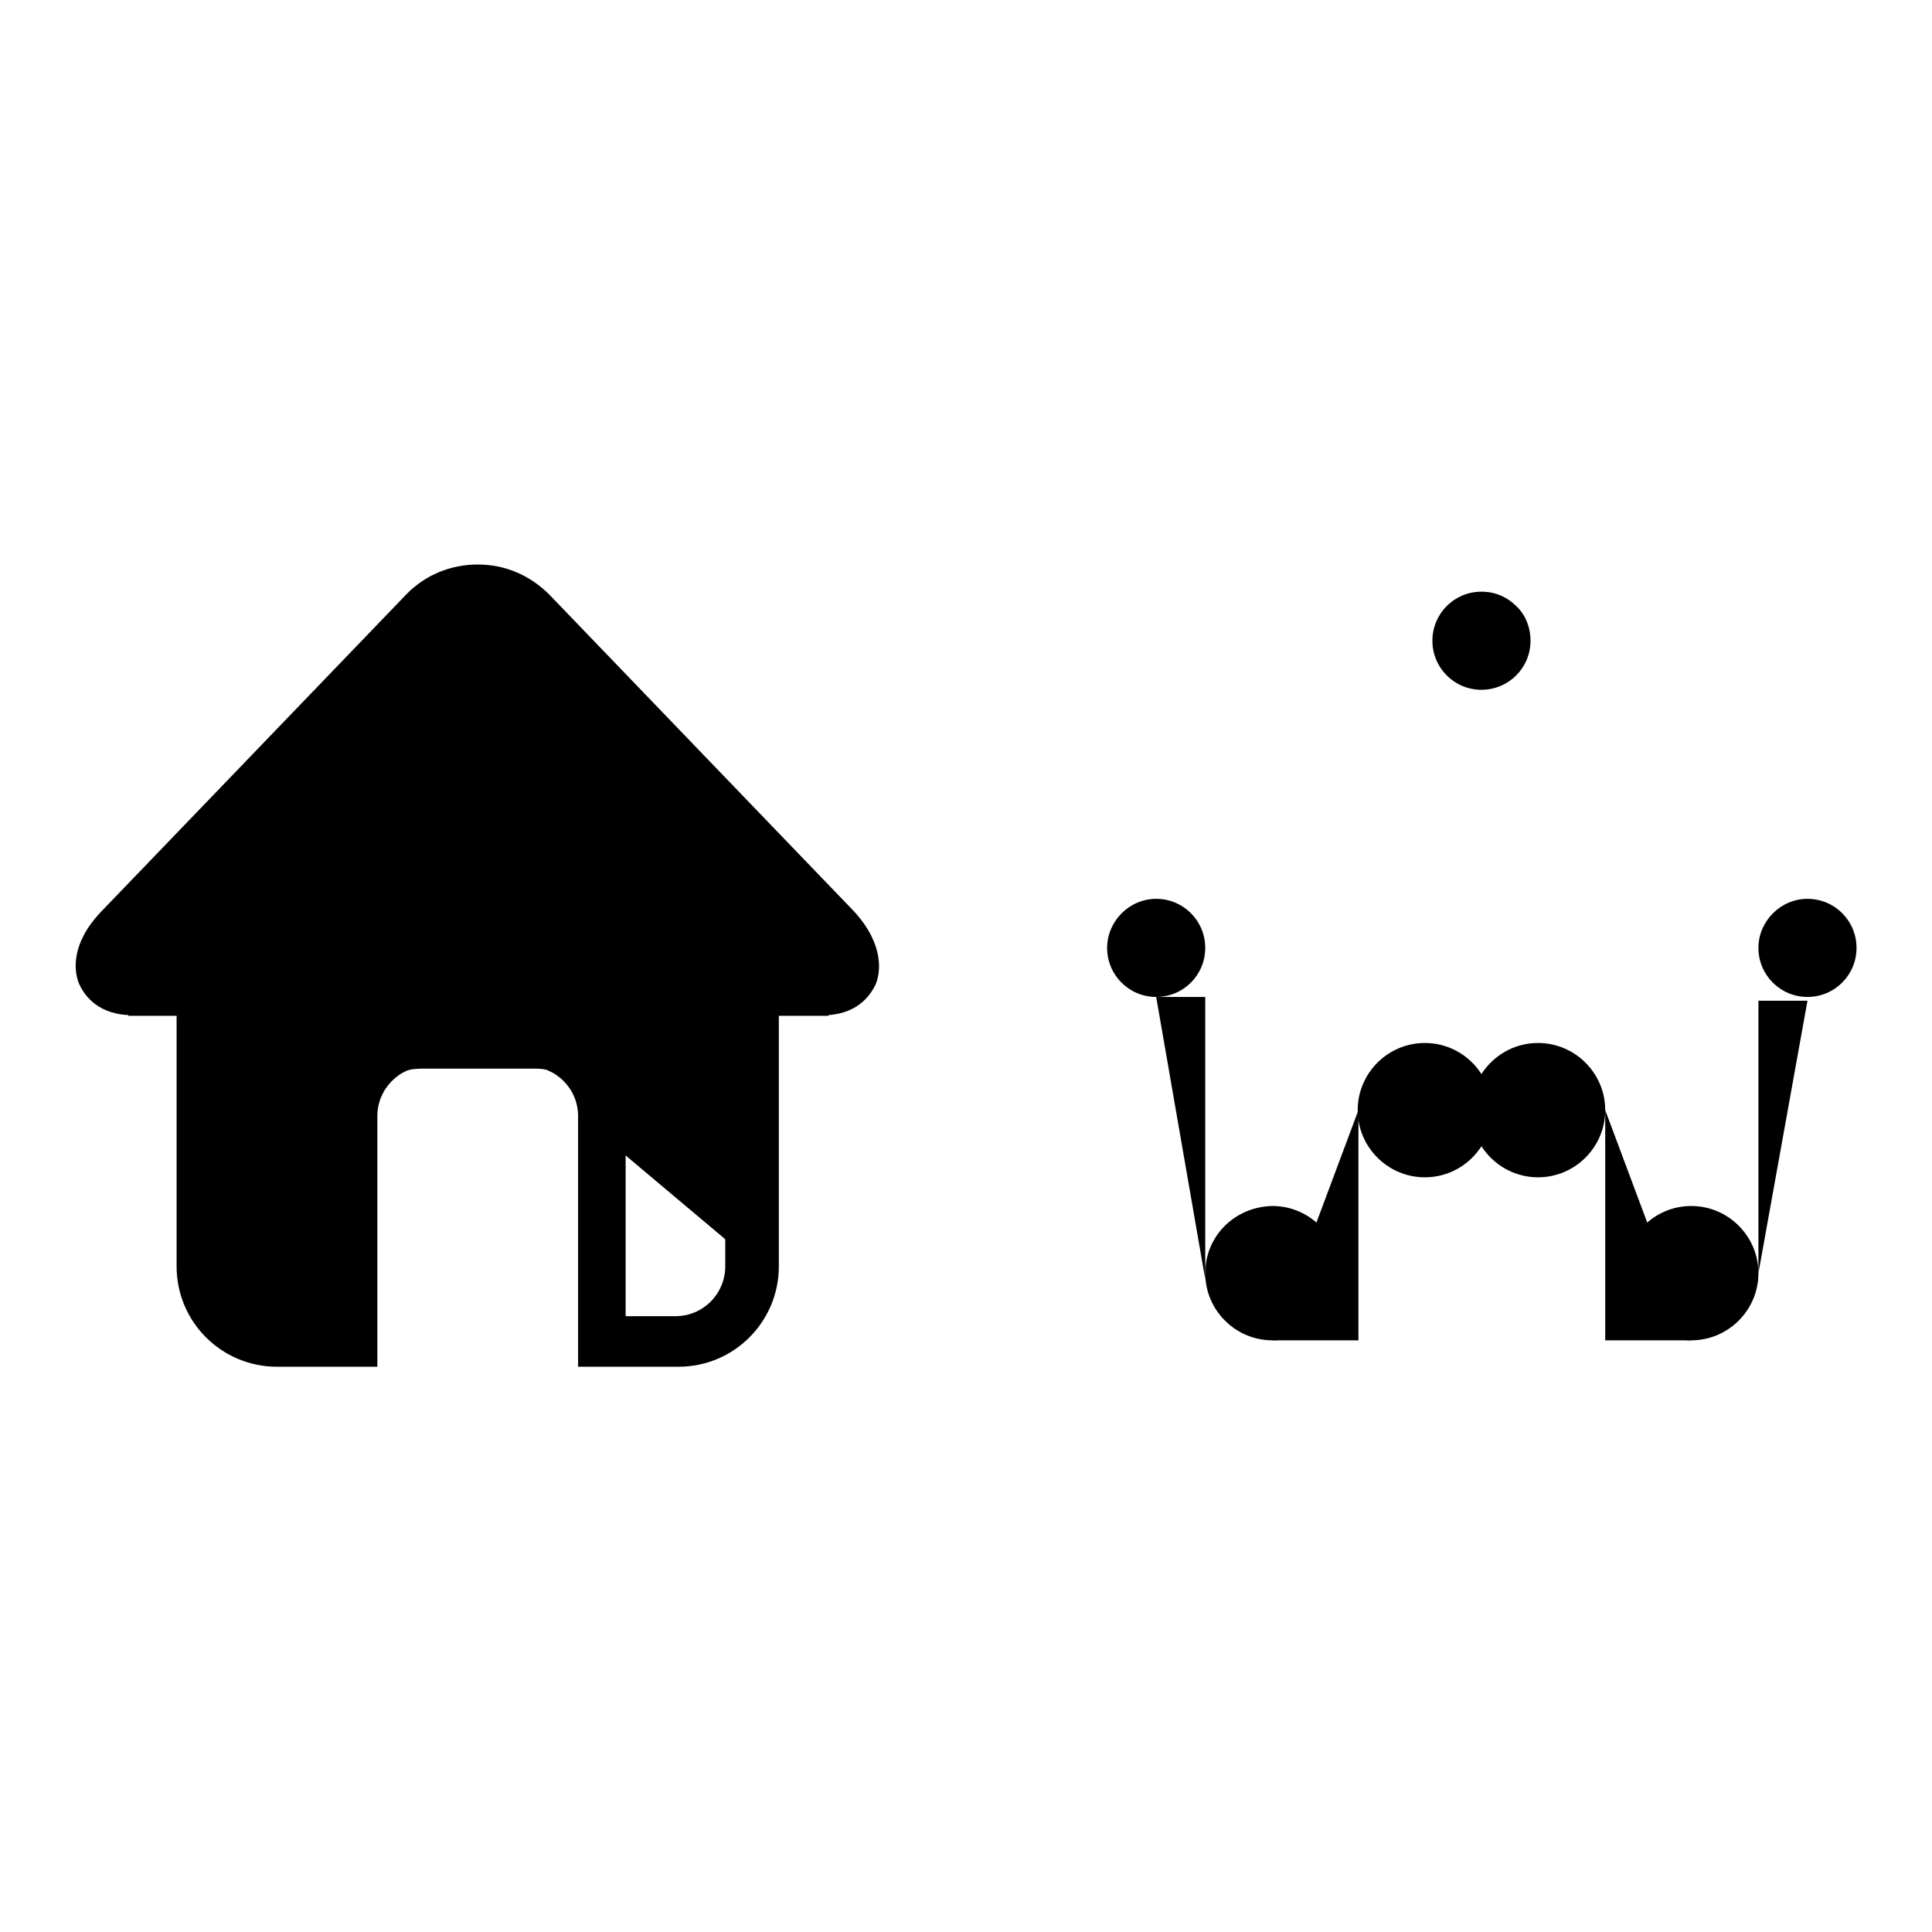 <?xml version="1.0" encoding="utf-8"?>
<!-- Svg Vector Icons : http://www.onlinewebfonts.com/icon -->
<!DOCTYPE svg PUBLIC "-//W3C//DTD SVG 1.1//EN" "http://www.w3.org/Graphics/SVG/1.1/DTD/svg11.dtd">
<svg version="1.1" xmlns="http://www.w3.org/2000/svg" xmlns:xlink="http://www.w3.org/1999/xlink" x="0px" y="0px" viewBox="0 0 256 256" enable-background="new 0 0 256 256" xml:space="preserve">
<g><g><path fill="#000000" d="M116,130.5c-0.5,1-2,3.7-6.2,4c0,0,0,0.1,0,0.1h-6.6v33.2c0,7.3-5.9,13.3-13.3,13.3H76.6v-33.2c0-3.7-3-6.6-6.6-6.6H56.6c-3.7,0-6.6,3-6.6,6.6v33.2H36.7c-7.3,0-13.3-5.9-13.3-13.3v-26.6c0,0,0,0,0,0l0,0v-6.6H17c0,0,0,0,0-0.1c-4.4-0.2-6-3-6.5-4.1c-0.7-1.6-1.2-5.3,2.9-9.6l40.4-42c2.5-2.6,5.9-4,9.5-4c3.6,0,6.9,1.4,9.5,4l40.4,42C117.2,125.2,116.7,128.9,116,130.5L116,130.5z M108.1,125.4L67.7,83.5c-1.2-1.3-2.8-2-4.5-2c-1.7,0-3.3,0.7-4.6,2l-40.4,41.9c-0.7,0.7-1.1,1.7-1.3,2.1c0.1,0,0.2,0.5,0.3,0.5h6v0c0.1,0,0.1,0,0.2,0c3.7,0,6.6,3,6.6,6.6c0,0.4-0.1,0.7-0.2,1v32.2c0,3.7,3,6.6,6.6,6.6h6.6v-26.6c0-7.3,5.9-13.3,13.3-13.3h13.3c7.3,0,13.3,5.9,13.3,13.3v26.6h6.6c3.7,0,6.6-3,6.6-6.6v-33.2c0-3.7,3-6.6,6.6-6.6h5.9c0.1,0,0.2-0.5,0.3-0.5C109.1,127.1,108.7,126.1,108.1,125.4L108.1,125.4z"/><path fill="#000000" d="M99.9,167.4v-36.6h6.5l0,0c3.6,0,6.5-2.9,6.5-6.5c0-2.8-2.4-5-2.4-5L67.4,78.6l0.4,0.4C66.6,77.7,65,77,63.2,77c-2.1,0-5.3,3.1-5.3,3.1l-41.7,39c-1.5,1.2-2.5,3.1-2.5,5.2c0,3.6,2.9,6.5,6.5,6.5h6.5v36.6c0,4.9,4,8.9,8.9,8.9h11.4v-25.8c0-4.9,4-8.9,8.9-8.9h15c4.9,0,8.9,4,8.9,8.9"/><path fill="#000000" d="M202.8,84.9c0,3.6-2.9,6.5-6.5,6.5c-3.6,0-6.5-2.9-6.5-6.5c0-3.6,2.9-6.5,6.5-6.5c1.8,0,3.4,0.7,4.6,1.9C202.1,81.4,202.8,83.1,202.8,84.9z"/><path fill="#000000" d="M146.7,125.6c0,3.6,2.9,6.5,6.5,6.5c3.6,0,6.5-2.9,6.5-6.5l0,0c0-3.6-2.9-6.5-6.5-6.5C149.6,119.1,146.7,122.1,146.7,125.6L146.7,125.6z"/><path fill="#000000" d="M159.7,168.7c0,4.9,4,8.9,8.9,8.9c4.9,0,8.9-4,8.9-8.9c0-4.9-4-8.9-8.9-8.9C163.6,159.9,159.7,163.8,159.7,168.7z"/><path fill="#000000" d="M179.9,147.1c0,4.9,4,8.9,8.9,8.9c4.9,0,8.9-4,8.9-8.9s-4-8.9-8.9-8.9C183.9,138.2,179.9,142.2,179.9,147.1z"/><path fill="#000000" d="M194.9,147.1c0,4.9,4,8.9,8.9,8.9s8.9-4,8.9-8.9s-4-8.9-8.9-8.9S194.9,142.2,194.9,147.1z"/><path fill="#000000" d="M215.2,168.7c0,4.9,4,8.9,8.9,8.9s8.9-4,8.9-8.9c0-4.9-4-8.9-8.9-8.9S215.2,163.8,215.2,168.7z"/><path fill="#000000" d="M233,125.6c0,3.6,2.9,6.5,6.5,6.5c3.6,0,6.5-2.9,6.5-6.5s-2.9-6.5-6.5-6.5C235.9,119.1,233,122.1,233,125.6L233,125.6z"/><path fill="#000000" d="M148.9,120.7l43.9-41.3L148.9,120.7z"/><path fill="#000000" d="M244.5,121.5l-44-41.6L244.5,121.5z"/><path fill="#000000" d="M153.2,132.1h6.5v37.4L153.2,132.1z"/><path fill="#000000" d="M168.6,177.6h11.4v-30.5L168.6,177.6z"/><path fill="#000000" d="M188.8,138.2h15H188.8z"/><path fill="#000000" d="M212.7,147.1v30.5h11.4L212.7,147.1z"/><path fill="#000000" d="M233,168.7v-36.1h6.5L233,168.7z"/></g></g>
</svg>